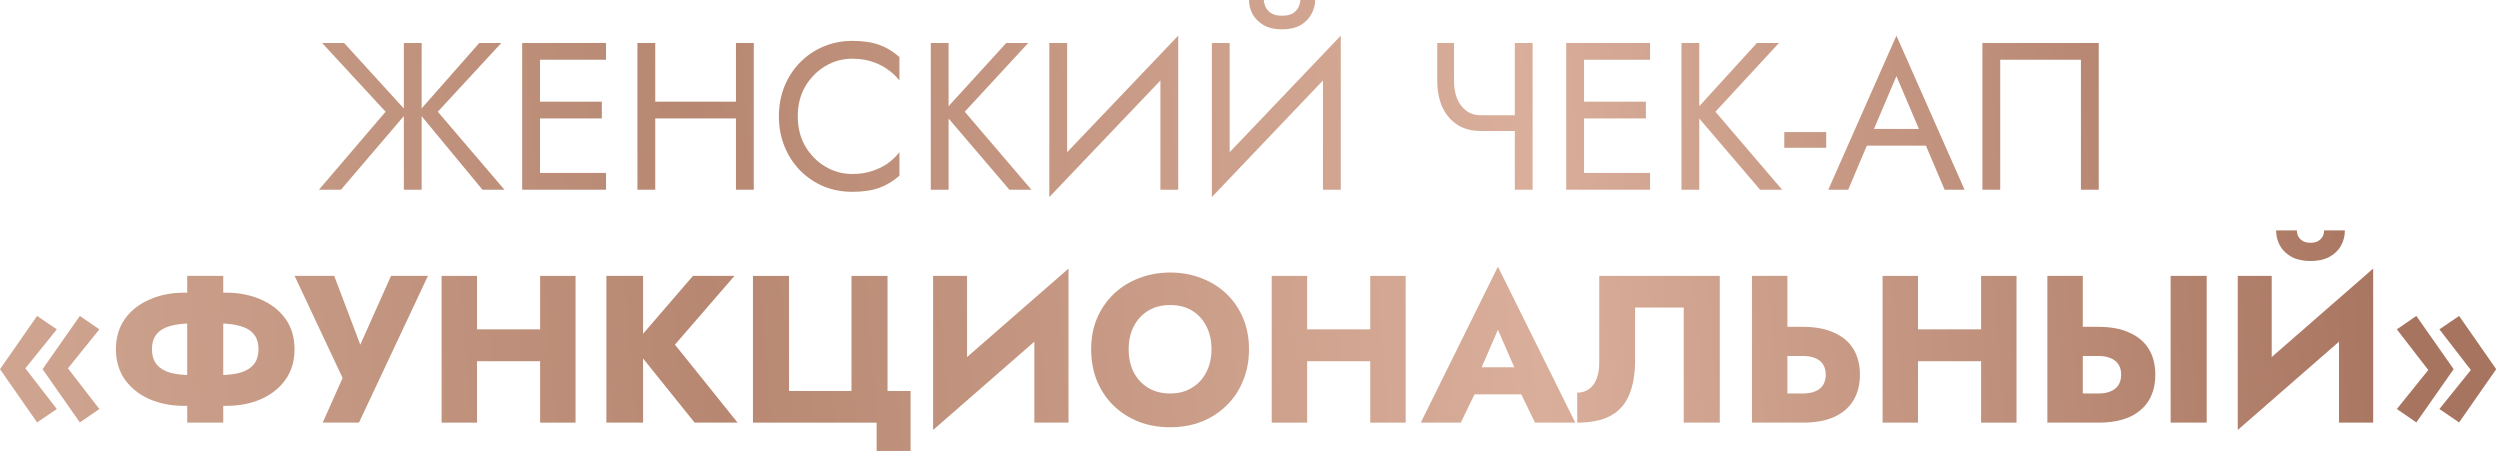 <?xml version="1.0" encoding="UTF-8"?> <svg xmlns="http://www.w3.org/2000/svg" width="322" height="59" viewBox="0 0 322 59" fill="none"><path d="M44.319 5.535L52.446 14.445L43.914 24.435H41.079L49.665 14.391L41.484 5.535H44.319ZM52.014 5.535H54.309V24.435H52.014V5.535ZM61.734 5.535H64.569L56.388 14.391L64.974 24.435H62.139L53.877 14.445L61.734 5.535Z" fill="url(#paint0_linear_4_676)"></path><path d="M68.525 24.435V22.275H78.056V24.435H68.525ZM68.525 7.695V5.535H78.056V7.695H68.525ZM68.525 15.255V13.095H77.516V15.255H68.525ZM67.256 5.535H69.551V24.435H67.256V5.535Z" fill="url(#paint1_linear_4_676)"></path><path d="M83.37 15.255V13.095H96.33V15.255H83.37ZM94.791 5.535H97.086V24.435H94.791V5.535ZM82.101 5.535H84.396V24.435H82.101V5.535Z" fill="url(#paint2_linear_4_676)"></path><path d="M102.752 14.985C102.752 16.443 103.076 17.73 103.724 18.846C104.39 19.962 105.254 20.835 106.316 21.465C107.378 22.095 108.53 22.41 109.772 22.41C110.672 22.41 111.491 22.293 112.229 22.059C112.985 21.825 113.669 21.501 114.281 21.087C114.893 20.655 115.415 20.16 115.847 19.602V22.626C115.055 23.328 114.191 23.85 113.255 24.192C112.319 24.534 111.158 24.705 109.772 24.705C108.458 24.705 107.225 24.471 106.073 24.003C104.939 23.517 103.94 22.842 103.076 21.978C102.212 21.096 101.537 20.061 101.051 18.873C100.565 17.685 100.322 16.389 100.322 14.985C100.322 13.581 100.565 12.285 101.051 11.097C101.537 9.909 102.212 8.883 103.076 8.019C103.94 7.137 104.939 6.462 106.073 5.994C107.225 5.508 108.458 5.265 109.772 5.265C111.158 5.265 112.319 5.436 113.255 5.778C114.191 6.12 115.055 6.642 115.847 7.344V10.368C115.415 9.81 114.893 9.324 114.281 8.91C113.669 8.478 112.985 8.145 112.229 7.911C111.491 7.677 110.672 7.56 109.772 7.56C108.53 7.56 107.378 7.875 106.316 8.505C105.254 9.135 104.39 10.008 103.724 11.124C103.076 12.222 102.752 13.509 102.752 14.985Z" fill="url(#paint3_linear_4_676)"></path><path d="M119.885 5.535H122.18V24.435H119.885V5.535ZM129.605 5.535H132.44L124.259 14.391L132.845 24.435H130.01L121.478 14.445L129.605 5.535Z" fill="url(#paint4_linear_4_676)"></path><path d="M151.622 8.1L135.152 25.38L135.287 21.87L151.757 4.59L151.622 8.1ZM137.447 5.535V22.41L135.152 25.38V5.535H137.447ZM151.757 4.59V24.435H149.462V7.56L151.757 4.59Z" fill="url(#paint5_linear_4_676)"></path><path d="M172.557 8.1L156.087 25.38L156.222 21.87L172.692 4.59L172.557 8.1ZM158.382 5.535V22.41L156.087 25.38V5.535H158.382ZM172.692 4.59V24.435H170.397V7.56L172.692 4.59ZM160.866 0H162.783C162.783 0.234 162.846 0.513 162.972 0.837C163.098 1.143 163.332 1.422 163.674 1.674C164.016 1.908 164.502 2.025 165.132 2.025C165.762 2.025 166.248 1.908 166.59 1.674C166.932 1.422 167.166 1.143 167.292 0.837C167.418 0.513 167.481 0.234 167.481 0H169.398C169.398 0.612 169.236 1.215 168.912 1.809C168.606 2.385 168.138 2.862 167.508 3.24C166.878 3.6 166.086 3.78 165.132 3.78C164.196 3.78 163.404 3.6 162.756 3.24C162.126 2.862 161.649 2.385 161.325 1.809C161.019 1.215 160.866 0.612 160.866 0Z" fill="url(#paint6_linear_4_676)"></path><path d="M190.787 16.875V14.85H196.646V16.875H190.787ZM195.107 5.535H197.402V24.435H195.107V5.535ZM187.277 5.535V10.449C187.277 11.259 187.403 11.997 187.655 12.663C187.925 13.329 188.321 13.86 188.843 14.256C189.365 14.652 190.013 14.85 190.787 14.85V16.875C189.545 16.875 188.501 16.596 187.655 16.038C186.809 15.462 186.17 14.688 185.738 13.716C185.324 12.744 185.117 11.655 185.117 10.449V5.535H187.277Z" fill="url(#paint7_linear_4_676)"></path><path d="M202.998 24.435V22.275H212.529V24.435H202.998ZM202.998 7.695V5.535H212.529V7.695H202.998ZM202.998 15.255V13.095H211.989V15.255H202.998ZM201.729 5.535H204.024V24.435H201.729V5.535Z" fill="url(#paint8_linear_4_676)"></path><path d="M216.573 5.535H218.868V24.435H216.573V5.535ZM226.293 5.535H229.128L220.947 14.391L229.533 24.435H226.698L218.166 14.445L226.293 5.535Z" fill="url(#paint9_linear_4_676)"></path><path d="M229.815 19.035V17.01H235.215V19.035H229.815Z" fill="url(#paint10_linear_4_676)"></path><path d="M239.318 18.765L240.128 16.605H248.498L249.308 18.765H239.318ZM244.259 9.801L241.073 17.307L240.857 17.793L238.049 24.435H235.484L244.259 4.59L253.034 24.435H250.469L247.715 17.955L247.499 17.415L244.259 9.801Z" fill="url(#paint11_linear_4_676)"></path><path d="M268.023 7.695H257.628V24.435H255.333V5.535H270.318V24.435H268.023V7.695Z" fill="url(#paint12_linear_4_676)"></path><path d="M8.748 47.442L12.798 52.68L10.287 54.408L5.481 47.55L10.287 40.692L12.798 42.42L8.748 47.442ZM3.267 47.442L7.317 52.68L4.779 54.408L0 47.55L4.779 40.692L7.317 42.42L3.267 47.442Z" fill="url(#paint13_linear_4_676)"></path><path d="M24.111 35.535H28.755V54.435H24.111V35.535ZM33.291 44.985C33.291 44.157 33.084 43.5 32.67 43.014C32.256 42.528 31.671 42.186 30.915 41.988C30.177 41.772 29.304 41.664 28.296 41.664H24.57C23.562 41.664 22.68 41.772 21.924 41.988C21.186 42.186 20.61 42.528 20.196 43.014C19.782 43.5 19.575 44.157 19.575 44.985C19.575 45.795 19.782 46.452 20.196 46.956C20.61 47.442 21.186 47.793 21.924 48.009C22.68 48.207 23.562 48.306 24.57 48.306H28.296C29.304 48.306 30.177 48.207 30.915 48.009C31.671 47.793 32.256 47.442 32.67 46.956C33.084 46.452 33.291 45.795 33.291 44.985ZM37.935 44.985C37.935 46.497 37.548 47.802 36.774 48.9C36 49.98 34.947 50.817 33.615 51.411C32.283 51.987 30.789 52.275 29.133 52.275H23.733C22.077 52.275 20.583 51.987 19.251 51.411C17.919 50.817 16.866 49.98 16.092 48.9C15.318 47.802 14.931 46.497 14.931 44.985C14.931 43.455 15.318 42.15 16.092 41.07C16.866 39.99 17.919 39.162 19.251 38.586C20.583 37.992 22.077 37.695 23.733 37.695H29.133C30.789 37.695 32.283 37.992 33.615 38.586C34.947 39.162 36 39.99 36.774 41.07C37.548 42.15 37.935 43.455 37.935 44.985Z" fill="url(#paint14_linear_4_676)"></path><path d="M55.117 35.535L46.234 54.435H41.563L44.128 48.684L37.945 35.535H43.048L47.314 46.794L45.343 46.767L50.365 35.535H55.117Z" fill="url(#paint15_linear_4_676)"></path><path d="M58.146 46.524V42.42H72.429V46.524H58.146ZM69.567 35.535H74.13V54.435H69.567V35.535ZM56.877 35.535H61.44V54.435H56.877V35.535Z" fill="url(#paint16_linear_4_676)"></path><path d="M78.102 35.535H82.827V54.435H78.102V35.535ZM89.253 35.535H94.599L86.931 44.391L95.004 54.435H89.469L81.504 44.526L89.253 35.535Z" fill="url(#paint17_linear_4_676)"></path><path d="M101.625 50.358H109.671V35.535H114.315V50.358H117.285V58.08H112.911V54.435H96.981V35.535H101.625V50.358Z" fill="url(#paint18_linear_4_676)"></path><path d="M137.491 40.287L120.184 55.38L120.319 49.683L137.626 34.59L137.491 40.287ZM124.558 35.535V50.898L120.184 55.38V35.535H124.558ZM137.626 34.59V54.435H133.225V39.234L137.626 34.59Z" fill="url(#paint19_linear_4_676)"></path><path d="M145.374 44.985C145.374 46.101 145.59 47.091 146.022 47.955C146.472 48.801 147.093 49.467 147.885 49.953C148.695 50.439 149.64 50.682 150.72 50.682C151.782 50.682 152.709 50.439 153.501 49.953C154.311 49.467 154.932 48.801 155.364 47.955C155.814 47.091 156.039 46.101 156.039 44.985C156.039 43.869 155.823 42.888 155.391 42.042C154.959 41.178 154.347 40.503 153.555 40.017C152.763 39.531 151.818 39.288 150.72 39.288C149.64 39.288 148.695 39.531 147.885 40.017C147.093 40.503 146.472 41.178 146.022 42.042C145.59 42.888 145.374 43.869 145.374 44.985ZM140.541 44.985C140.541 43.527 140.793 42.195 141.297 40.989C141.819 39.783 142.539 38.739 143.457 37.857C144.375 36.975 145.455 36.3 146.697 35.832C147.939 35.346 149.28 35.103 150.72 35.103C152.178 35.103 153.519 35.346 154.743 35.832C155.985 36.3 157.065 36.975 157.983 37.857C158.901 38.739 159.612 39.783 160.116 40.989C160.62 42.195 160.872 43.527 160.872 44.985C160.872 46.443 160.62 47.784 160.116 49.008C159.63 50.232 158.928 51.294 158.01 52.194C157.11 53.094 156.039 53.796 154.797 54.3C153.555 54.786 152.196 55.029 150.72 55.029C149.226 55.029 147.858 54.786 146.616 54.3C145.374 53.796 144.294 53.094 143.376 52.194C142.476 51.294 141.774 50.232 141.27 49.008C140.784 47.784 140.541 46.443 140.541 44.985Z" fill="url(#paint20_linear_4_676)"></path><path d="M165.065 46.524V42.42H179.348V46.524H165.065ZM176.486 35.535H181.049V54.435H176.486V35.535ZM163.796 35.535H168.359V54.435H163.796V35.535Z" fill="url(#paint21_linear_4_676)"></path><path d="M187.991 50.79L188.315 47.307H197.684L197.981 50.79H187.991ZM192.932 42.474L190.286 48.576L190.502 49.575L188.153 54.435H182.996L192.932 34.347L202.895 54.435H197.711L195.443 49.764L195.605 48.603L192.932 42.474Z" fill="url(#paint22_linear_4_676)"></path><path d="M221.508 35.535V54.435H216.864V39.612H210.6V46.443C210.6 48.207 210.339 49.692 209.817 50.898C209.313 52.086 208.512 52.977 207.414 53.571C206.316 54.147 204.894 54.435 203.148 54.435V50.574C203.598 50.574 203.994 50.484 204.336 50.304C204.696 50.124 204.993 49.872 205.227 49.548C205.479 49.206 205.668 48.792 205.794 48.306C205.92 47.82 205.983 47.289 205.983 46.713V35.535H221.508Z" fill="url(#paint23_linear_4_676)"></path><path d="M225.653 35.535H230.216V54.435H225.653V35.535ZM228.515 45.849V42.096H232.214C233.816 42.096 235.157 42.348 236.237 42.852C237.335 43.338 238.163 44.04 238.721 44.958C239.279 45.876 239.558 46.974 239.558 48.252C239.558 49.53 239.279 50.637 238.721 51.573C238.163 52.491 237.335 53.202 236.237 53.706C235.157 54.192 233.816 54.435 232.214 54.435H228.515V50.682H232.214C232.826 50.682 233.348 50.592 233.78 50.412C234.23 50.232 234.572 49.962 234.806 49.602C235.04 49.224 235.157 48.774 235.157 48.252C235.157 47.73 235.04 47.289 234.806 46.929C234.572 46.569 234.23 46.299 233.78 46.119C233.348 45.939 232.826 45.849 232.214 45.849H228.515Z" fill="url(#paint24_linear_4_676)"></path><path d="M243.744 46.524V42.42H258.027V46.524H243.744ZM255.165 35.535H259.728V54.435H255.165V35.535ZM242.475 35.535H247.038V54.435H242.475V35.535Z" fill="url(#paint25_linear_4_676)"></path><path d="M279.577 35.535H284.221V54.435H279.577V35.535ZM263.701 35.535H268.264V54.435H263.701V35.535ZM266.563 45.849V42.096H270.262C271.864 42.096 273.205 42.348 274.285 42.852C275.383 43.338 276.211 44.04 276.769 44.958C277.327 45.876 277.606 46.974 277.606 48.252C277.606 49.53 277.327 50.637 276.769 51.573C276.211 52.491 275.383 53.202 274.285 53.706C273.205 54.192 271.864 54.435 270.262 54.435H266.563V50.682H270.262C270.874 50.682 271.396 50.592 271.828 50.412C272.278 50.232 272.62 49.962 272.854 49.602C273.088 49.224 273.205 48.774 273.205 48.252C273.205 47.73 273.088 47.289 272.854 46.929C272.62 46.569 272.278 46.299 271.828 46.119C271.396 45.939 270.874 45.849 270.262 45.849H266.563Z" fill="url(#paint26_linear_4_676)"></path><path d="M305.529 40.287L288.222 55.38L288.357 49.683L305.664 34.59L305.529 40.287ZM292.596 35.535V50.898L288.222 55.38V35.535H292.596ZM305.664 34.59V54.435H301.263V39.234L305.664 34.59ZM293.163 29.676H295.836C295.836 29.982 295.908 30.261 296.052 30.513C296.196 30.747 296.403 30.936 296.673 31.08C296.943 31.206 297.249 31.269 297.591 31.269C297.951 31.269 298.257 31.206 298.509 31.08C298.779 30.936 298.986 30.747 299.13 30.513C299.274 30.261 299.346 29.982 299.346 29.676H302.019C302.019 30.396 301.848 31.062 301.506 31.674C301.164 32.268 300.66 32.745 299.994 33.105C299.346 33.447 298.545 33.618 297.591 33.618C296.655 33.618 295.854 33.447 295.188 33.105C294.522 32.745 294.018 32.268 293.676 31.674C293.334 31.062 293.163 30.396 293.163 29.676Z" fill="url(#paint27_linear_4_676)"></path><path d="M312.764 47.658L308.714 42.42L311.225 40.692L316.031 47.55L311.225 54.408L308.714 52.68L312.764 47.658ZM318.245 47.658L314.195 42.42L316.733 40.692L321.512 47.55L316.733 54.408L314.195 52.68L318.245 47.658Z" fill="url(#paint28_linear_4_676)"></path><defs><linearGradient id="paint0_linear_4_676" x1="-72.119" y1="38.935" x2="320.979" y2="7.91" gradientUnits="userSpaceOnUse"><stop stop-color="#E2BDAA"></stop><stop offset="0.413" stop-color="#B78771"></stop><stop offset="0.683" stop-color="#D9AE9A"></stop><stop offset="0.966" stop-color="#A7745F"></stop></linearGradient><linearGradient id="paint1_linear_4_676" x1="-72.119" y1="38.935" x2="320.979" y2="7.91" gradientUnits="userSpaceOnUse"><stop stop-color="#E2BDAA"></stop><stop offset="0.413" stop-color="#B78771"></stop><stop offset="0.683" stop-color="#D9AE9A"></stop><stop offset="0.966" stop-color="#A7745F"></stop></linearGradient><linearGradient id="paint2_linear_4_676" x1="-72.119" y1="38.935" x2="320.979" y2="7.91" gradientUnits="userSpaceOnUse"><stop stop-color="#E2BDAA"></stop><stop offset="0.413" stop-color="#B78771"></stop><stop offset="0.683" stop-color="#D9AE9A"></stop><stop offset="0.966" stop-color="#A7745F"></stop></linearGradient><linearGradient id="paint3_linear_4_676" x1="-72.119" y1="38.935" x2="320.979" y2="7.91" gradientUnits="userSpaceOnUse"><stop stop-color="#E2BDAA"></stop><stop offset="0.413" stop-color="#B78771"></stop><stop offset="0.683" stop-color="#D9AE9A"></stop><stop offset="0.966" stop-color="#A7745F"></stop></linearGradient><linearGradient id="paint4_linear_4_676" x1="-72.119" y1="38.935" x2="320.979" y2="7.91" gradientUnits="userSpaceOnUse"><stop stop-color="#E2BDAA"></stop><stop offset="0.413" stop-color="#B78771"></stop><stop offset="0.683" stop-color="#D9AE9A"></stop><stop offset="0.966" stop-color="#A7745F"></stop></linearGradient><linearGradient id="paint5_linear_4_676" x1="-72.119" y1="38.935" x2="320.979" y2="7.91" gradientUnits="userSpaceOnUse"><stop stop-color="#E2BDAA"></stop><stop offset="0.413" stop-color="#B78771"></stop><stop offset="0.683" stop-color="#D9AE9A"></stop><stop offset="0.966" stop-color="#A7745F"></stop></linearGradient><linearGradient id="paint6_linear_4_676" x1="-72.119" y1="38.935" x2="320.979" y2="7.91" gradientUnits="userSpaceOnUse"><stop stop-color="#E2BDAA"></stop><stop offset="0.413" stop-color="#B78771"></stop><stop offset="0.683" stop-color="#D9AE9A"></stop><stop offset="0.966" stop-color="#A7745F"></stop></linearGradient><linearGradient id="paint7_linear_4_676" x1="-72.119" y1="38.935" x2="320.979" y2="7.91" gradientUnits="userSpaceOnUse"><stop stop-color="#E2BDAA"></stop><stop offset="0.413" stop-color="#B78771"></stop><stop offset="0.683" stop-color="#D9AE9A"></stop><stop offset="0.966" stop-color="#A7745F"></stop></linearGradient><linearGradient id="paint8_linear_4_676" x1="-72.119" y1="38.935" x2="320.979" y2="7.91" gradientUnits="userSpaceOnUse"><stop stop-color="#E2BDAA"></stop><stop offset="0.413" stop-color="#B78771"></stop><stop offset="0.683" stop-color="#D9AE9A"></stop><stop offset="0.966" stop-color="#A7745F"></stop></linearGradient><linearGradient id="paint9_linear_4_676" x1="-72.119" y1="38.935" x2="320.979" y2="7.91" gradientUnits="userSpaceOnUse"><stop stop-color="#E2BDAA"></stop><stop offset="0.413" stop-color="#B78771"></stop><stop offset="0.683" stop-color="#D9AE9A"></stop><stop offset="0.966" stop-color="#A7745F"></stop></linearGradient><linearGradient id="paint10_linear_4_676" x1="-72.119" y1="38.935" x2="320.979" y2="7.91" gradientUnits="userSpaceOnUse"><stop stop-color="#E2BDAA"></stop><stop offset="0.413" stop-color="#B78771"></stop><stop offset="0.683" stop-color="#D9AE9A"></stop><stop offset="0.966" stop-color="#A7745F"></stop></linearGradient><linearGradient id="paint11_linear_4_676" x1="-72.119" y1="38.935" x2="320.979" y2="7.91" gradientUnits="userSpaceOnUse"><stop stop-color="#E2BDAA"></stop><stop offset="0.413" stop-color="#B78771"></stop><stop offset="0.683" stop-color="#D9AE9A"></stop><stop offset="0.966" stop-color="#A7745F"></stop></linearGradient><linearGradient id="paint12_linear_4_676" x1="-72.119" y1="38.935" x2="320.979" y2="7.91" gradientUnits="userSpaceOnUse"><stop stop-color="#E2BDAA"></stop><stop offset="0.413" stop-color="#B78771"></stop><stop offset="0.683" stop-color="#D9AE9A"></stop><stop offset="0.966" stop-color="#A7745F"></stop></linearGradient><linearGradient id="paint13_linear_4_676" x1="-72.119" y1="38.935" x2="320.979" y2="7.91" gradientUnits="userSpaceOnUse"><stop stop-color="#E2BDAA"></stop><stop offset="0.413" stop-color="#B78771"></stop><stop offset="0.683" stop-color="#D9AE9A"></stop><stop offset="0.966" stop-color="#A7745F"></stop></linearGradient><linearGradient id="paint14_linear_4_676" x1="-72.119" y1="38.935" x2="320.979" y2="7.91" gradientUnits="userSpaceOnUse"><stop stop-color="#E2BDAA"></stop><stop offset="0.413" stop-color="#B78771"></stop><stop offset="0.683" stop-color="#D9AE9A"></stop><stop offset="0.966" stop-color="#A7745F"></stop></linearGradient><linearGradient id="paint15_linear_4_676" x1="-72.119" y1="38.935" x2="320.979" y2="7.91" gradientUnits="userSpaceOnUse"><stop stop-color="#E2BDAA"></stop><stop offset="0.413" stop-color="#B78771"></stop><stop offset="0.683" stop-color="#D9AE9A"></stop><stop offset="0.966" stop-color="#A7745F"></stop></linearGradient><linearGradient id="paint16_linear_4_676" x1="-72.119" y1="38.935" x2="320.979" y2="7.91" gradientUnits="userSpaceOnUse"><stop stop-color="#E2BDAA"></stop><stop offset="0.413" stop-color="#B78771"></stop><stop offset="0.683" stop-color="#D9AE9A"></stop><stop offset="0.966" stop-color="#A7745F"></stop></linearGradient><linearGradient id="paint17_linear_4_676" x1="-72.119" y1="38.935" x2="320.979" y2="7.91" gradientUnits="userSpaceOnUse"><stop stop-color="#E2BDAA"></stop><stop offset="0.413" stop-color="#B78771"></stop><stop offset="0.683" stop-color="#D9AE9A"></stop><stop offset="0.966" stop-color="#A7745F"></stop></linearGradient><linearGradient id="paint18_linear_4_676" x1="-72.119" y1="38.935" x2="320.979" y2="7.91" gradientUnits="userSpaceOnUse"><stop stop-color="#E2BDAA"></stop><stop offset="0.413" stop-color="#B78771"></stop><stop offset="0.683" stop-color="#D9AE9A"></stop><stop offset="0.966" stop-color="#A7745F"></stop></linearGradient><linearGradient id="paint19_linear_4_676" x1="-72.119" y1="38.935" x2="320.979" y2="7.91" gradientUnits="userSpaceOnUse"><stop stop-color="#E2BDAA"></stop><stop offset="0.413" stop-color="#B78771"></stop><stop offset="0.683" stop-color="#D9AE9A"></stop><stop offset="0.966" stop-color="#A7745F"></stop></linearGradient><linearGradient id="paint20_linear_4_676" x1="-72.119" y1="38.935" x2="320.979" y2="7.91" gradientUnits="userSpaceOnUse"><stop stop-color="#E2BDAA"></stop><stop offset="0.413" stop-color="#B78771"></stop><stop offset="0.683" stop-color="#D9AE9A"></stop><stop offset="0.966" stop-color="#A7745F"></stop></linearGradient><linearGradient id="paint21_linear_4_676" x1="-72.119" y1="38.935" x2="320.979" y2="7.91" gradientUnits="userSpaceOnUse"><stop stop-color="#E2BDAA"></stop><stop offset="0.413" stop-color="#B78771"></stop><stop offset="0.683" stop-color="#D9AE9A"></stop><stop offset="0.966" stop-color="#A7745F"></stop></linearGradient><linearGradient id="paint22_linear_4_676" x1="-72.119" y1="38.935" x2="320.979" y2="7.91" gradientUnits="userSpaceOnUse"><stop stop-color="#E2BDAA"></stop><stop offset="0.413" stop-color="#B78771"></stop><stop offset="0.683" stop-color="#D9AE9A"></stop><stop offset="0.966" stop-color="#A7745F"></stop></linearGradient><linearGradient id="paint23_linear_4_676" x1="-72.119" y1="38.935" x2="320.979" y2="7.91" gradientUnits="userSpaceOnUse"><stop stop-color="#E2BDAA"></stop><stop offset="0.413" stop-color="#B78771"></stop><stop offset="0.683" stop-color="#D9AE9A"></stop><stop offset="0.966" stop-color="#A7745F"></stop></linearGradient><linearGradient id="paint24_linear_4_676" x1="-72.119" y1="38.935" x2="320.979" y2="7.91" gradientUnits="userSpaceOnUse"><stop stop-color="#E2BDAA"></stop><stop offset="0.413" stop-color="#B78771"></stop><stop offset="0.683" stop-color="#D9AE9A"></stop><stop offset="0.966" stop-color="#A7745F"></stop></linearGradient><linearGradient id="paint25_linear_4_676" x1="-72.119" y1="38.935" x2="320.979" y2="7.91" gradientUnits="userSpaceOnUse"><stop stop-color="#E2BDAA"></stop><stop offset="0.413" stop-color="#B78771"></stop><stop offset="0.683" stop-color="#D9AE9A"></stop><stop offset="0.966" stop-color="#A7745F"></stop></linearGradient><linearGradient id="paint26_linear_4_676" x1="-72.119" y1="38.935" x2="320.979" y2="7.91" gradientUnits="userSpaceOnUse"><stop stop-color="#E2BDAA"></stop><stop offset="0.413" stop-color="#B78771"></stop><stop offset="0.683" stop-color="#D9AE9A"></stop><stop offset="0.966" stop-color="#A7745F"></stop></linearGradient><linearGradient id="paint27_linear_4_676" x1="-72.119" y1="38.935" x2="320.979" y2="7.91" gradientUnits="userSpaceOnUse"><stop stop-color="#E2BDAA"></stop><stop offset="0.413" stop-color="#B78771"></stop><stop offset="0.683" stop-color="#D9AE9A"></stop><stop offset="0.966" stop-color="#A7745F"></stop></linearGradient><linearGradient id="paint28_linear_4_676" x1="-72.119" y1="38.935" x2="320.979" y2="7.91" gradientUnits="userSpaceOnUse"><stop stop-color="#E2BDAA"></stop><stop offset="0.413" stop-color="#B78771"></stop><stop offset="0.683" stop-color="#D9AE9A"></stop><stop offset="0.966" stop-color="#A7745F"></stop></linearGradient></defs></svg> 